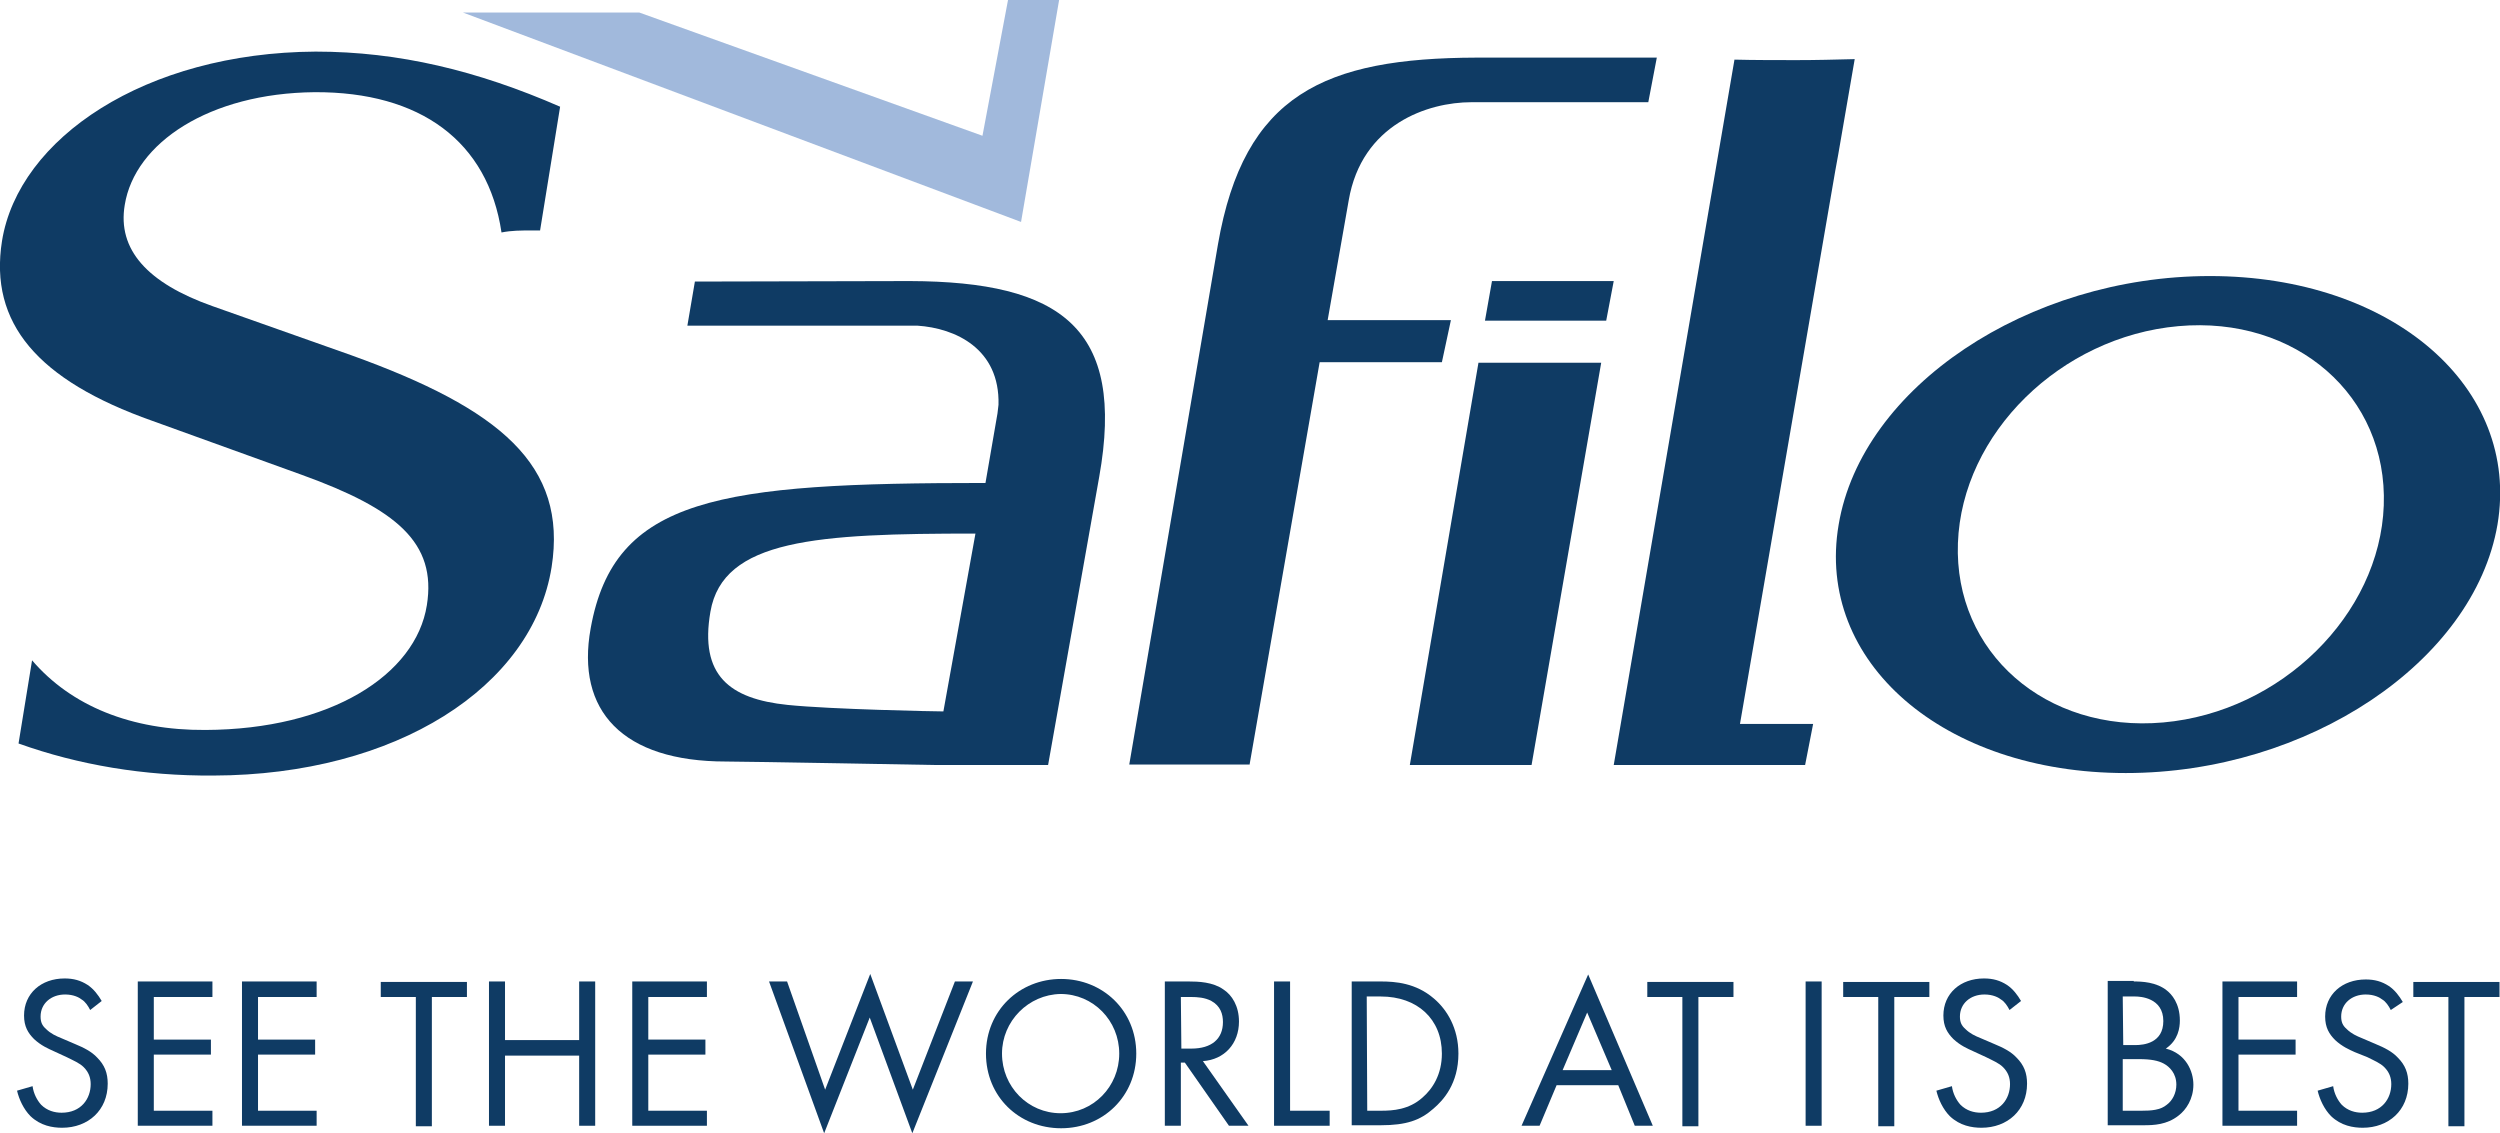 <?xml version="1.0" encoding="utf-8"?>
<!-- Generator: Adobe Illustrator 26.1.0, SVG Export Plug-In . SVG Version: 6.00 Build 0)  -->
<svg version="1.1" id="Layer_1" xmlns="http://www.w3.org/2000/svg" xmlns:xlink="http://www.w3.org/1999/xlink" x="0px" y="0px"
	 viewBox="0 0 499 226.2" style="enable-background:new 0 0 499 226.2;" xml:space="preserve">
<style type="text/css">
	.st0{fill:#A1B9DC;}
	.st1{fill:#0F3B64;}
</style>
<g>
	<g>
		<g>
			<polygon class="st0" points="201.2,0 196.1,27.1 127.6,2.5 92.4,2.5 203.8,44.3 211.4,0 			"/>
			<path class="st1" d="M360.3,152.7h-38.2l24.1-140.8c3.7,0.1,8.8,0.1,12.4,0.1c3.9,0,7.7-0.1,11.6-0.2l-3.3,19.1
				c-0.2,1-0.4,2.1-0.6,3.3l-19,110.3h14.6L360.3,152.7z"/>
			<path class="st1" d="M188.3,142c-1.5,0-22.3-0.4-31.1-1.3c-11.6-1.2-17.6-5.9-15.4-18.6c2.5-14.5,21.3-15.6,52.9-15.6L188.3,142z
				 M181.6,56.1L181.6,56.1l-42.9,0.1l-1.5,8.8h45.9c7.6,0.5,16.5,4.6,16.2,15.8c-0.1,0.6-0.1,1.1-0.2,1.7l-2.4,13.9
				c-53.1,0-74.1,2.8-78.8,29c-3,16.5,6.4,26.6,27,26.6c4,0,41.9,0.7,41.9,0.7h22.4l10.2-57.5C224.7,65.5,211.8,56.2,181.6,56.1"/>
			<path class="st1" d="M431.8,144.2c-23.5,2.1-41.8-14-41-35.8c0.8-21.9,20.5-41.2,44-43.3c23.5-2.1,41.8,13.9,41,35.8
				C475,122.7,455.3,142.1,431.8,144.2 M441.1,55.1c-36.3,0-69.5,22.2-74.1,49.6c-4.7,27.4,20.9,49.6,57.3,49.6
				c36.3,0,69.5-22.2,74.2-49.6C503.1,77.3,477.5,55.1,441.1,55.1"/>
			<path class="st1" d="M70.1,70.9l-27.7-9.8c-13-4.6-19-11.3-17.5-20.2c2-12.4,16.9-22.3,37.9-22.5c21.1-0.1,34.6,9.8,37.3,28
				c2-0.4,3.9-0.4,6-0.4h1.7l4-24.7c-16.5-7.2-32.2-11-48.8-11C29,10.5,3.7,27.6,0.4,48.1C-2.2,64.5,7.5,75.9,30.4,84l29.9,10.8
				c18.8,6.8,26.9,13.5,24.9,26C83,134.7,66,145.6,41,145.7c-14.8,0.1-26.8-4.8-34.6-13.9l-2.7,16.6c12,4.3,25.1,6.5,38.9,6.4
				c36.5-0.1,63.7-17.7,67.5-41.6C113.3,92.8,99.8,81.6,70.1,70.9"/>
			<path class="st1" d="M249.4,152.7l14-80.4h24.4l1.8-8.4H265l4.2-23.9c2.6-15.2,15.8-19.6,24.5-19.6H329l1.7-8.9h-36
				c-30.3,0.1-46.4,7.3-51.6,37.3l-17.7,103.8H249.4z"/>
			<polygon class="st1" points="305.7,152.7 281.4,152.7 295.1,72.4 319.6,72.4 			"/>
			<polygon class="st1" points="320.6,64 296.4,64 297.8,56.1 322.1,56.1 			"/>
		</g>
		<g>
			<path class="st1" d="M18,201.6c-0.4-0.8-1-1.7-1.7-2.1c-0.5-0.4-1.6-1-3.3-1c-2.8,0-4.9,1.8-4.9,4.4c0,1.1,0.3,1.8,1.1,2.5
				c0.9,0.9,2,1.4,3,1.8l2.8,1.2c1.7,0.7,3.3,1.5,4.4,2.7c1.5,1.5,2.1,3.1,2.1,5.2c0,5.3-3.9,8.8-9.1,8.8c-1.9,0-4.3-0.4-6.3-2.3
				c-1.4-1.4-2.3-3.4-2.7-5.1l3.1-0.9c0.2,1.5,0.9,2.8,1.7,3.7c1.2,1.2,2.7,1.6,4.1,1.6c3.9,0,5.8-2.8,5.8-5.7
				c0-1.3-0.4-2.4-1.4-3.4c-0.8-0.8-2-1.3-3.4-2l-2.6-1.2c-1.1-0.5-2.5-1.1-3.9-2.4c-1.2-1.2-2-2.5-2-4.7c0-4.4,3.4-7.4,8.1-7.4
				c1.8,0,3.2,0.4,4.6,1.3c1.2,0.8,2.1,2,2.8,3.2L18,201.6z"/>
			<path class="st1" d="M42.4,199H30.7v8.5h11.4v3H30.7v11.2h11.7v3H27.5v-28.8h14.9V199z"/>
			<path class="st1" d="M63.3,199H51.5v8.5h11.4v3H51.5v11.2h11.7v3H48.3v-28.8h14.9V199z"/>
			<path class="st1" d="M86.2,199v25.8H83V199h-7v-3h17.2v3H86.2z"/>
			<path class="st1" d="M100.8,207.6h14.8v-11.7h3.2v28.8h-3.2v-14h-14.8v14h-3.2v-28.8h3.2V207.6z"/>
			<path class="st1" d="M141.1,199h-11.7v8.5h11.4v3h-11.4v11.2h11.7v3h-14.9v-28.8h14.9V199z"/>
			<path class="st1" d="M157.1,195.9l7.6,21.6l9-23.1l8.5,23.1l8.4-21.6h3.6l-12.1,30.3l-8.5-23.1l-9.1,23.1l-11-30.3H157.1z"/>
			<path class="st1" d="M196.8,210.3c0-8.6,6.7-14.9,15-14.9c8.3,0,15,6.3,15,14.9c0,8.5-6.6,14.9-15,14.9
				C203.4,225.2,196.8,218.9,196.8,210.3z M200,210.3c0,6.6,5.2,11.9,11.7,11.9s11.7-5.3,11.7-11.9c0-6.6-5.2-11.9-11.7-11.9
				C205.3,198.5,200,203.8,200,210.3z"/>
			<path class="st1" d="M237.2,195.9c2,0,4.9,0.1,7,1.6c1.7,1.1,3.1,3.3,3.1,6.4c0,4.4-2.9,7.6-7.2,7.9l9.1,12.9h-3.9l-8.8-12.6
				h-0.8v12.6h-3.2v-28.8H237.2z M235.8,209.3h2c4,0,6.3-1.9,6.3-5.3c0-1.6-0.5-3.2-2.3-4.2c-1.3-0.7-2.8-0.8-4.1-0.8h-2
				L235.8,209.3L235.8,209.3z"/>
			<path class="st1" d="M257.5,195.9v25.8h7.9v3h-11.1v-28.8H257.5z"/>
			<path class="st1" d="M269.7,195.9h5.9c2.9,0,7,0.3,10.6,3.4c2.6,2.2,4.9,5.9,4.9,11c0,6-3,9.3-5,11c-2.6,2.3-5.4,3.3-10.5,3.3
				h-5.8V195.9z M272.9,221.7h2.8c2.3,0,5.5-0.2,8.2-2.6c2.1-1.8,3.9-4.7,3.9-8.8c0-6.9-4.9-11.4-12.2-11.4h-2.8L272.9,221.7
				L272.9,221.7z"/>
			<path class="st1" d="M323,216.6h-12.3l-3.4,8.1h-3.6l13.3-30.2l12.9,30.2h-3.6L323,216.6z M321.7,213.6l-4.9-11.5l-4.9,11.5
				H321.7z"/>
			<path class="st1" d="M339,199v25.8h-3.2V199h-7v-3H346v3H339z"/>
			<path class="st1" d="M363.6,195.9v28.8h-3.2v-28.8H363.6z"/>
			<path class="st1" d="M378.1,199v25.8h-3.2V199h-7v-3h17.2v3H378.1z"/>
			<path class="st1" d="M401.1,201.6c-0.4-0.8-1-1.7-1.7-2.1c-0.5-0.4-1.6-1-3.3-1c-2.8,0-4.9,1.8-4.9,4.4c0,1.1,0.3,1.8,1.1,2.5
				c0.9,0.9,2,1.4,3,1.8l2.8,1.2c1.7,0.7,3.3,1.5,4.4,2.7c1.5,1.5,2.1,3.1,2.1,5.2c0,5.3-3.9,8.8-9.1,8.8c-1.9,0-4.3-0.4-6.3-2.3
				c-1.4-1.4-2.3-3.4-2.7-5.1l3.1-0.9c0.2,1.5,0.9,2.8,1.7,3.7c1.2,1.2,2.7,1.6,4.1,1.6c3.9,0,5.8-2.8,5.8-5.7
				c0-1.3-0.4-2.4-1.4-3.4c-0.8-0.8-2-1.3-3.4-2l-2.6-1.2c-1.1-0.5-2.5-1.1-3.9-2.4c-1.2-1.2-2-2.5-2-4.7c0-4.4,3.4-7.4,8.1-7.4
				c1.8,0,3.2,0.4,4.6,1.3c1.2,0.8,2.1,2,2.8,3.2L401.1,201.6z"/>
			<path class="st1" d="M425.9,195.9c1.6,0,4.5,0.1,6.6,1.8c0.9,0.7,2.6,2.5,2.6,6c0,1.4-0.3,3.9-2.8,5.6c4,1,5.5,4.5,5.5,7.2
				c0,2.8-1.4,5-3,6.2c-2.3,1.8-4.9,1.9-6.9,1.9h-7.2v-28.8H425.9z M423.8,208.6h2.4c1.7,0,5.6-0.4,5.6-4.8c0-4.7-4.7-4.9-5.6-4.9
				h-2.5L423.8,208.6L423.8,208.6z M423.8,221.7h3.7c1.8,0,3.7-0.1,5-1.2c1.1-0.8,1.9-2.3,1.9-4c0-2.3-1.4-3.6-2.5-4.2
				c-1.1-0.6-2.6-0.9-4.9-0.9h-3.3V221.7z"/>
			<path class="st1" d="M458.5,199h-11.7v8.5h11.4v3h-11.4v11.2h11.7v3h-14.9v-28.8h14.9V199z"/>
			<path class="st1" d="M477.2,201.6c-0.4-0.8-1-1.7-1.7-2.1c-0.5-0.4-1.6-1-3.3-1c-2.8,0-4.9,1.8-4.9,4.4c0,1.1,0.3,1.8,1.1,2.5
				c0.9,0.9,2,1.4,3,1.8l2.8,1.2c1.7,0.7,3.3,1.5,4.4,2.7c1.5,1.5,2.1,3.1,2.1,5.2c0,5.3-3.9,8.8-9.1,8.8c-1.9,0-4.3-0.4-6.3-2.3
				c-1.4-1.4-2.3-3.4-2.7-5.1l3.1-0.9c0.2,1.5,0.9,2.8,1.7,3.7c1.2,1.2,2.7,1.6,4.1,1.6c3.9,0,5.8-2.8,5.8-5.7
				c0-1.3-0.4-2.4-1.4-3.4c-0.8-0.8-2-1.3-3.4-2L470,210c-1.1-0.5-2.5-1.1-3.9-2.4c-1.2-1.2-2-2.5-2-4.7c0-4.4,3.4-7.4,8.1-7.4
				c1.8,0,3.2,0.4,4.6,1.3c1.2,0.8,2.1,2,2.8,3.2L477.2,201.6z"/>
			<path class="st1" d="M491.9,199v25.8h-3.2V199h-7v-3h17.2v3H491.9z"/>
		</g>
	</g>
</g>
</svg>
